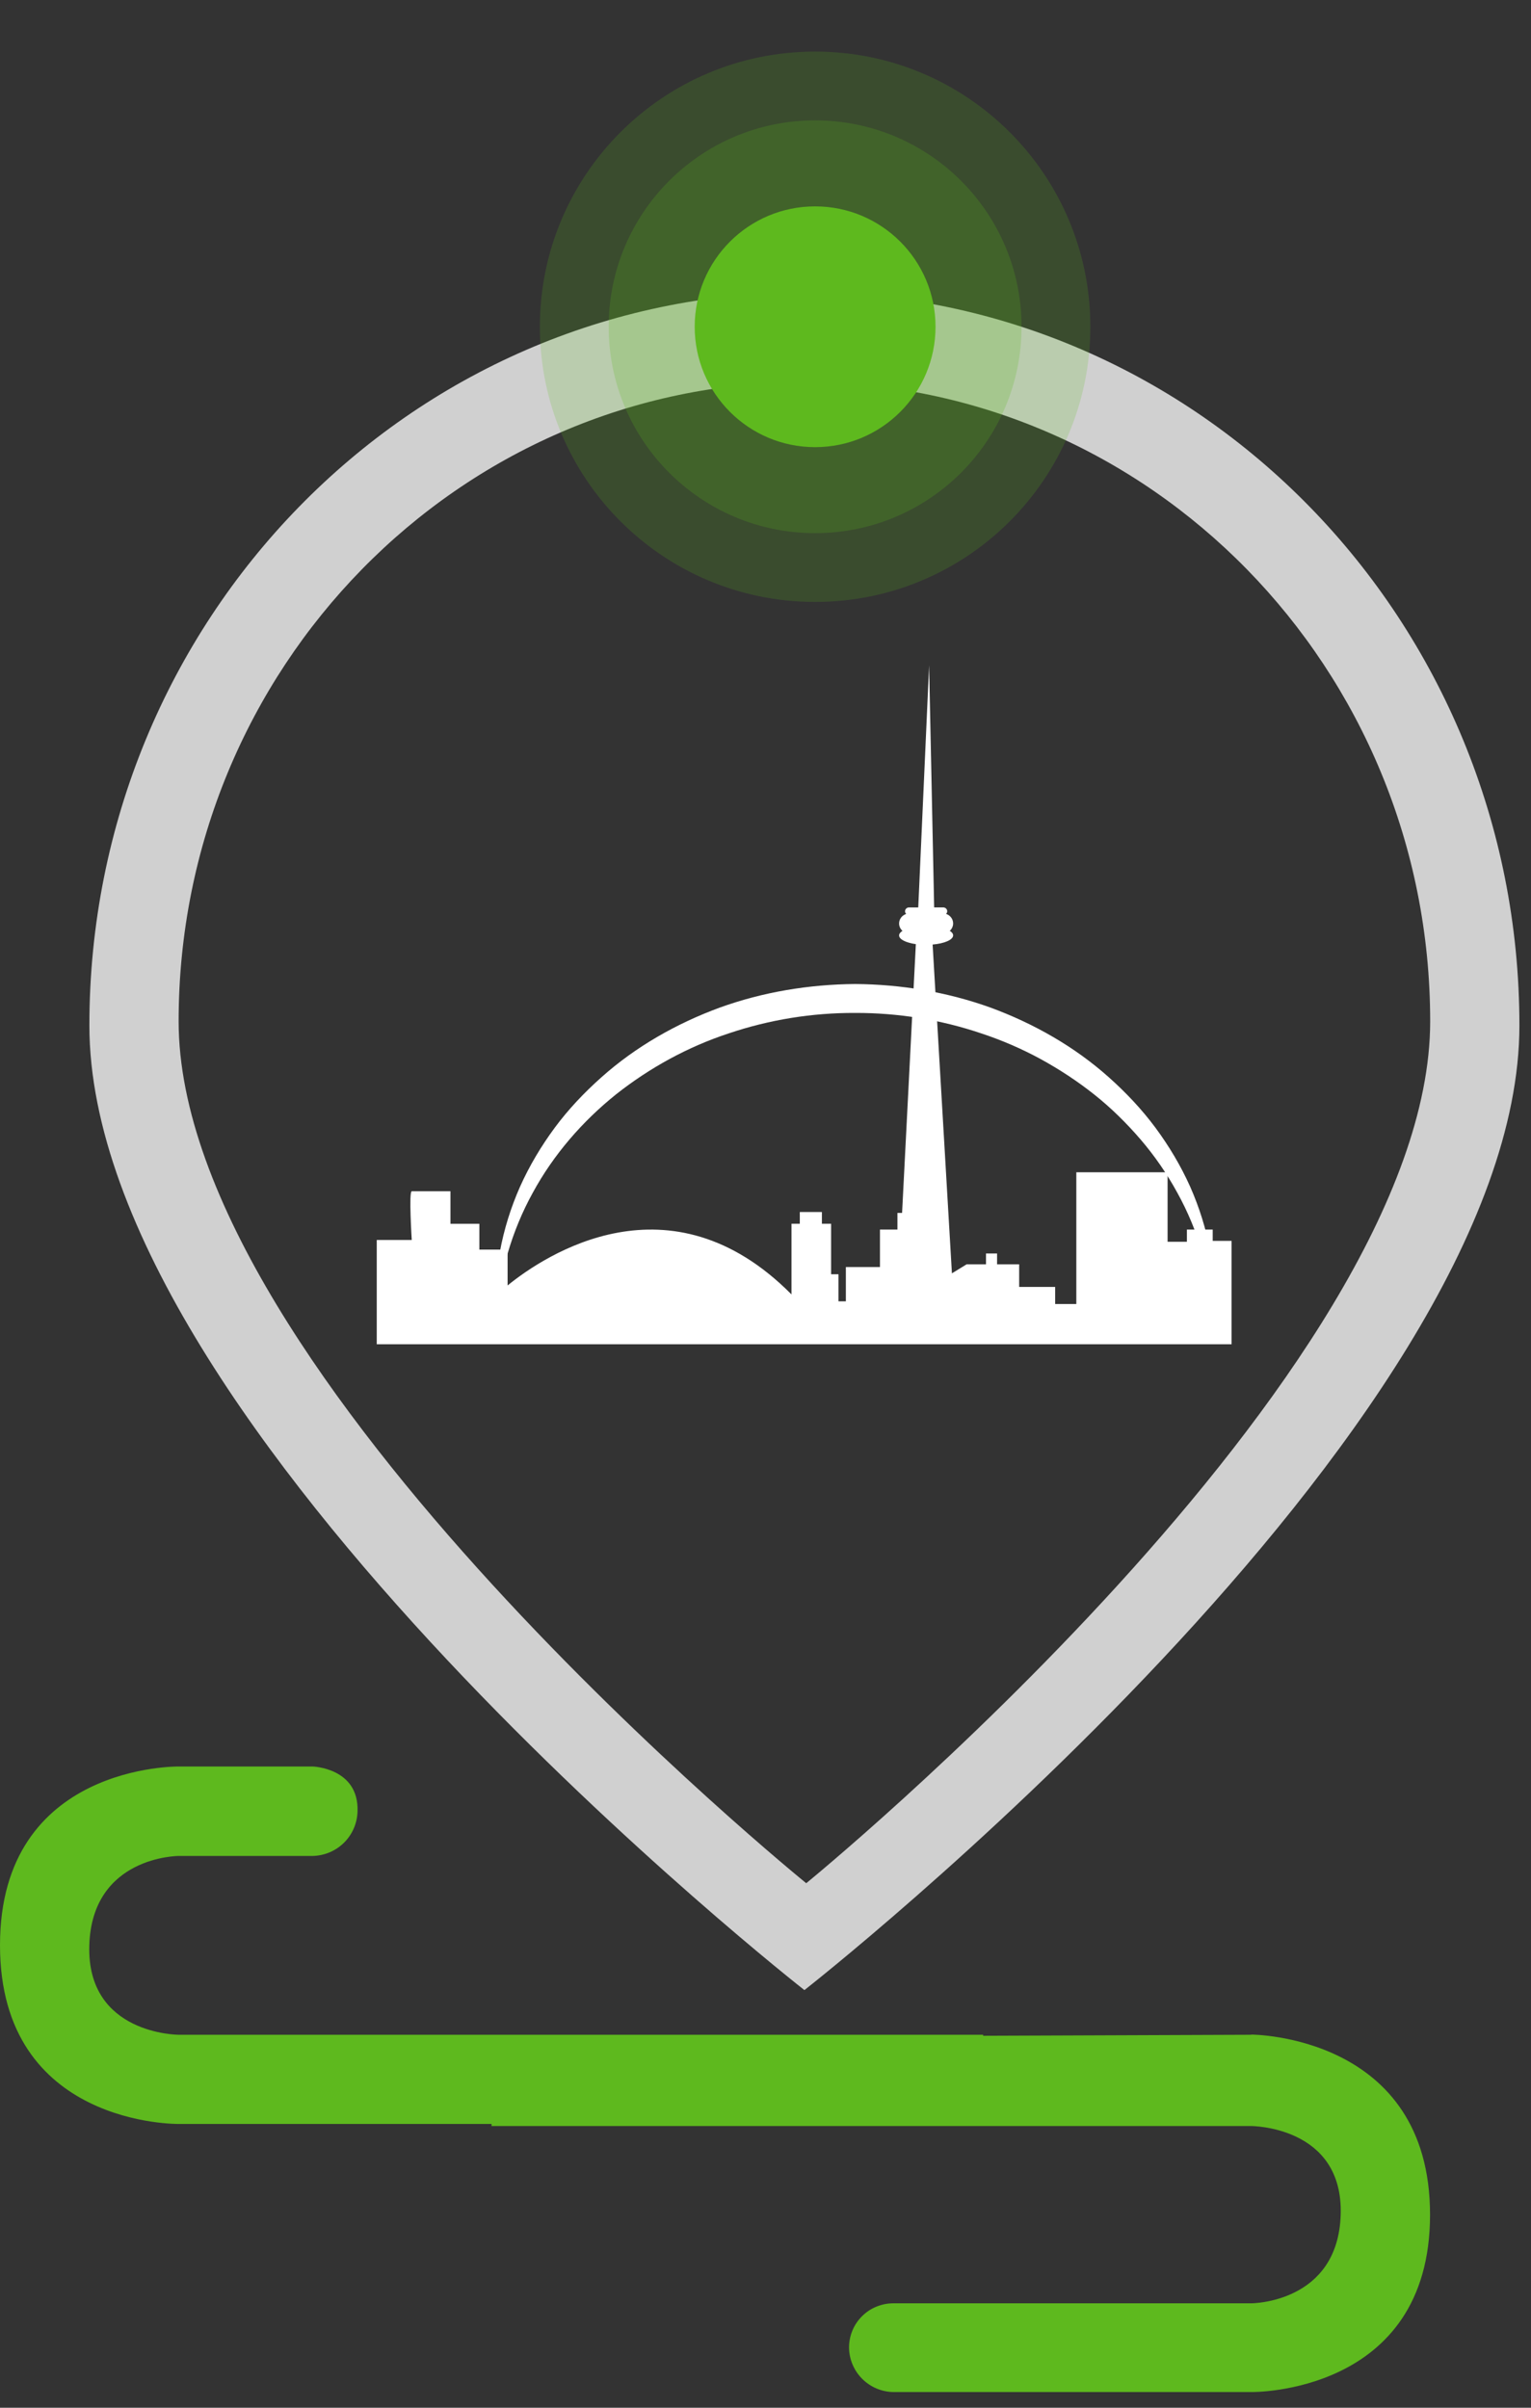 <?xml version="1.0" encoding="UTF-8"?>
<!-- Generator: Adobe Illustrator 16.0.0, SVG Export Plug-In . SVG Version: 6.00 Build 0)  -->
<svg xmlns="http://www.w3.org/2000/svg" xmlns:xlink="http://www.w3.org/1999/xlink" version="1.1" id="Layer_1" x="0px" y="0px" width="89px" height="140px" viewBox="0 0 89 140" xml:space="preserve">
<rect x="0" y="0" width="89" height="140" fill="#333333" stroke="none"/>
<g>
	<path fill="#D0D0D0" d="M46.762,115.716c0,0,41.564-32.546,41.564-56.089S69.717,16.999,46.762,16.999   c-22.957,0-41.566,19.085-41.566,42.628S46.762,115.716,46.762,115.716z M46.762,22.216c20.09,0,36.377,16.641,36.377,37.169   c0,20.528-36.271,50.116-36.271,50.116S10.384,79.913,10.384,59.385C10.384,38.857,26.671,22.216,46.762,22.216L46.762,22.216z"></path>
	<g>
		<path fill="#FFFFFF" d="M70.497,72.151v-0.657h-1.5v0.71h-1.123v-4.041h-5.305v7.661h-1.231v-0.996h-2.092v-1.313h-1.284v-0.63    h-0.644v0.63h-1.126l-0.855,0.524l-1.122-19.118c0.686-0.059,1.192-0.275,1.192-0.532c0-0.097-0.069-0.187-0.195-0.266    c0.12-0.107,0.195-0.26,0.195-0.43c0-0.257-0.173-0.476-0.409-0.553c0.041-0.04,0.065-0.096,0.065-0.156    c0-0.123-0.102-0.222-0.228-0.222h-0.531l-0.293-14.07l-0.631,14.071h-0.539c-0.125,0-0.229,0.101-0.229,0.223    c0,0.061,0.026,0.117,0.067,0.156c-0.238,0.078-0.413,0.295-0.413,0.554c0,0.17,0.076,0.322,0.197,0.43    c-0.124,0.079-0.197,0.168-0.197,0.265c0,0.23,0.404,0.425,0.974,0.507l-0.8,15.627h-0.27v0.969h-1.016v2.18h-1.982v1.993h-0.429    v-1.573h-0.429v-2.939h-0.535v-0.682h-1.285v0.682h-0.483v4.11c-7.066-7.132-14.341-2.277-16.503-0.523v-2.083h-1.642v-1.503    h-1.68v-1.89c0,0-2.071,0-2.25,0c-0.179,0,0,2.834,0,2.834h-2.034v6.063h49.692v-6.012H70.497L70.497,72.151z"></path>
		<path fill="#FFFFFF" d="M28.839,76.663c-0.19-2.59,0.321-5.246,1.394-7.667c0.541-1.208,1.225-2.354,2.016-3.425    c0.792-1.07,1.714-2.044,2.712-2.931c1.993-1.782,4.36-3.125,6.871-4.05c2.519-0.911,5.202-1.352,7.876-1.374    c2.675,0.019,5.354,0.464,7.876,1.372c2.51,0.925,4.878,2.268,6.873,4.05c0.995,0.887,1.916,1.861,2.709,2.93    c0.792,1.07,1.476,2.218,2.018,3.426c1.072,2.419,1.584,5.076,1.392,7.667c-0.183-2.586-0.908-5.09-2.133-7.303    c-0.604-1.109-1.321-2.15-2.139-3.103c-0.819-0.953-1.713-1.834-2.694-2.614c-0.98-0.778-2.028-1.465-3.123-2.065    c-1.096-0.596-2.246-1.092-3.429-1.484c-2.361-0.801-4.855-1.202-7.35-1.194c-2.496-0.011-4.989,0.394-7.352,1.191    c-2.37,0.78-4.591,1.998-6.553,3.55c-1.948,1.566-3.627,3.496-4.833,5.717C29.747,71.572,29.022,74.077,28.839,76.663z"></path>
	</g>
	<path fill="#5EB91E" d="M72.738,118.313l-15.586,0.059v-0.059H10.391c0,0-5.358,0-5.2-5.198c0.158-5.2,5.2-5.2,5.2-5.2h7.793   c0.685-0.016,1.337-0.294,1.822-0.778c0.485-0.483,0.763-1.137,0.778-1.821c0.081-2.518-2.6-2.601-2.6-2.601h-7.793   c0,0-10.391-0.162-10.391,10.392s10.391,10.392,10.391,10.392h18.183v0.121h44.162c0,0,5.359,0,5.201,5.155   c-0.158,5.153-5.201,5.153-5.201,5.153h-20.78c-0.339-0.004-0.677,0.06-0.99,0.187c-0.315,0.125-0.603,0.313-0.843,0.552   c-0.242,0.237-0.436,0.521-0.566,0.834c-0.131,0.312-0.199,0.647-0.201,0.987c0.004,0.688,0.279,1.347,0.768,1.834   c0.486,0.486,1.146,0.762,1.834,0.766h20.781c0,0,10.392,0.161,10.392-10.311c0-10.474-10.392-10.474-10.392-10.474V118.313   L72.738,118.313z"></path>
</g>
<g>
	<path opacity="0.19" fill="#5EB91E" d="M47.384,35c8.837,0,16-7.164,16-16s-7.163-16-16-16   c-8.836,0-16,7.164-16,16S38.547,35,47.384,35z"></path>
</g>
<g>
	<path opacity="0.22" fill="#5EB91E" d="M47.384,31c6.628,0,12-5.373,12-12s-5.372-12-12-12   c-6.627,0-12,5.373-12,12S40.757,31,47.384,31z"></path>
</g>
<g>
	<path fill="#5EB91E" d="M47.384,26c3.866,0,7-3.134,7-7s-3.134-7-7-7c-3.866,0-7,3.134-7,7S43.518,26,47.384,26z"></path>
</g>
</svg>